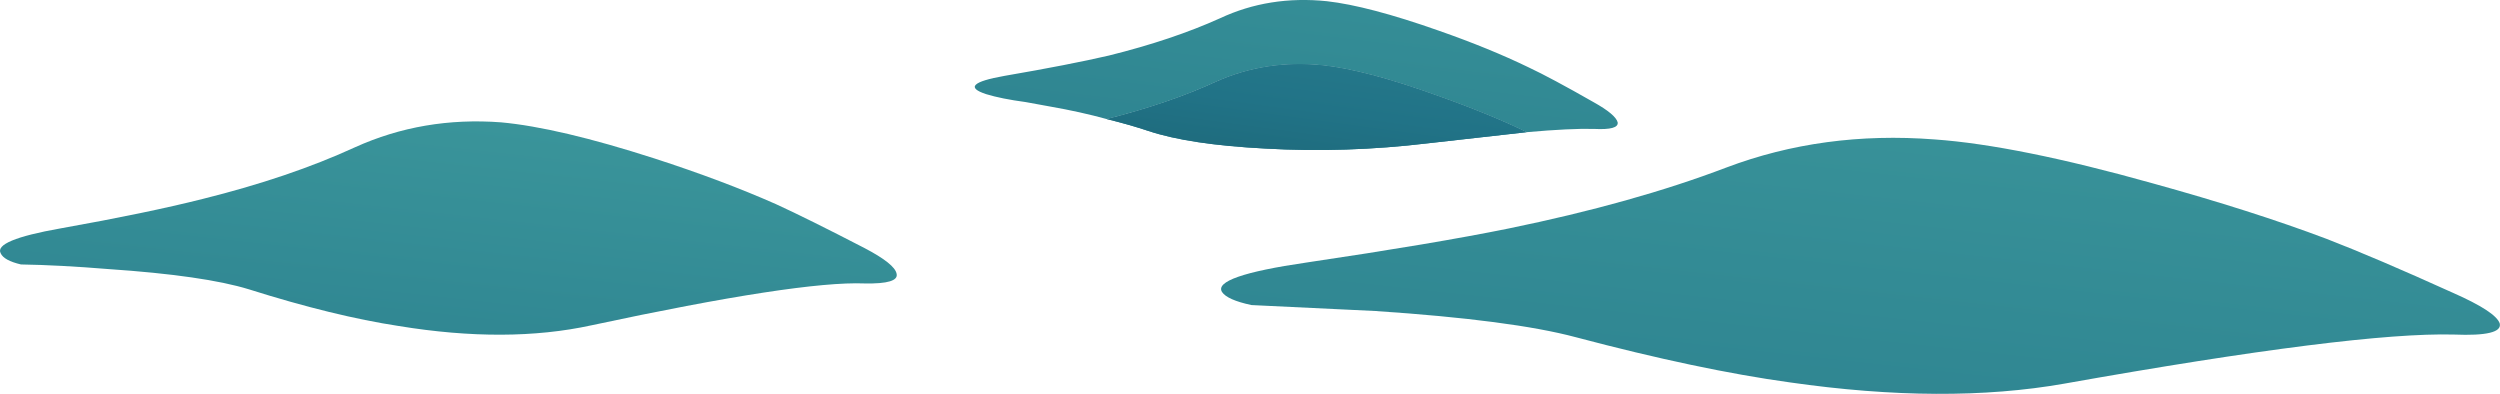 <?xml version="1.0" encoding="UTF-8" standalone="no"?>
<!-- Created with Inkscape (http://www.inkscape.org/) -->
<svg xmlns:inkscape="http://www.inkscape.org/namespaces/inkscape" xmlns:rdf="http://www.w3.org/1999/02/22-rdf-syntax-ns#" xmlns="http://www.w3.org/2000/svg" xmlns:xlink="http://www.w3.org/1999/xlink" xmlns:ns1="http://sozi.baierouge.fr" xmlns:cc="http://creativecommons.org/ns#" xmlns:sodipodi="http://sodipodi.sourceforge.net/DTD/sodipodi-0.dtd" xmlns:dc="http://purl.org/dc/elements/1.1/" id="svg2" xml:space="preserve" viewBox="0 0 190.87 30.068" version="1.1" inkscape:version="0.91 r13725">
  <defs id="defs6">
    <linearGradient id="linearGradient24" y2="-57.853" gradientUnits="userSpaceOnUse" x2="42.876" gradientTransform="matrix(.8 0 0 -.8 .003 24.061)" y1="126.2" x1="22.459">
      <stop id="stop26" style="stop-color:#00140c" offset="0"/>
      <stop id="stop28" style="stop-color:#217387" offset=".408"/>
      <stop id="stop30" style="stop-color:#4baba7" offset=".792"/>
      <stop id="stop32" style="stop-color:#52c482" offset="1"/>
    </linearGradient>
    <linearGradient id="linearGradient46" y2="-90.774" gradientUnits="userSpaceOnUse" x2="154.68" gradientTransform="matrix(.8 0 0 -.8 .003 24.061)" y1="171.47" x1="125.67">
      <stop id="stop48" style="stop-color:#00140c" offset="0"/>
      <stop id="stop50" style="stop-color:#217387" offset=".408"/>
      <stop id="stop52" style="stop-color:#4baba7" offset=".792"/>
      <stop id="stop54" style="stop-color:#52c482" offset="1"/>
    </linearGradient>
    <linearGradient id="linearGradient68" y2="99.266" gradientUnits="userSpaceOnUse" x2="92.21" gradientTransform="matrix(.081 .796 .794 -.097 .003 24.061)" y1="99.266" x1="-102.77">
      <stop id="stop70" style="stop-color:#00140c" offset="0"/>
      <stop id="stop72" style="stop-color:#217387" offset=".408"/>
      <stop id="stop74" style="stop-color:#4baba7" offset=".792"/>
      <stop id="stop76" style="stop-color:#52c482" offset="1"/>
    </linearGradient>
    <linearGradient id="linearGradient90" y2="100.98" gradientUnits="userSpaceOnUse" x2="93.618" gradientTransform="matrix(.081 .796 .794 -.097 .003 24.061)" y1="100.98" x1="-104.51">
      <stop id="stop92" style="stop-color:#52c482" offset="0"/>
      <stop id="stop94" style="stop-color:#4baba7" offset=".208"/>
      <stop id="stop96" style="stop-color:#217387" offset=".592"/>
      <stop id="stop98" style="stop-color:#00140c" offset="1"/>
    </linearGradient>
    <linearGradient id="linearGradient112" y2="100.96" gradientUnits="userSpaceOnUse" x2="81.896" gradientTransform="matrix(.092 .795 .793 -.108 .003 24.061)" y1="100.96" x1="-47.512">
      <stop id="stop114" style="stop-color:#00140c" offset="0"/>
      <stop id="stop116" style="stop-color:#217387" offset=".408"/>
      <stop id="stop118" style="stop-color:#4baba7" offset=".792"/>
      <stop id="stop120" style="stop-color:#52c482" offset="1"/>
    </linearGradient>
  </defs>
  <g id="g10" transform="matrix(1.25 0 0 -1.25 0 30.068)">
    <g id="g12">
      <g id="g14">
        <g id="g16">
          <g id="g22">
            <path id="path34" style="fill-rule:evenodd;fill:url(#linearGradient24)" d="m52.805 8.902c1.222-0.64 1.879-1.16 1.957-1.562 0.109-0.426-0.547-0.625-1.957-0.598-2.668 0.106-8.227-0.746-16.684-2.558-3.437-0.75-7.359-0.762-11.758-0.043-2.64 0.402-5.695 1.148-9.16 2.242-1.812 0.558-4.68 0.973-8.601 1.238-1.946 0.16-3.719 0.254-5.321 0.281-0.691 0.161-1.105 0.387-1.238 0.68-0.293 0.531 0.922 1.039 3.641 1.52 3.574 0.636 6.464 1.238 8.679 1.797 3.547 0.882 6.653 1.933 9.321 3.16 2.773 1.254 5.746 1.761 8.918 1.523 2.347-0.215 5.468-0.949 9.363-2.203 2.797-0.906 5.277-1.84 7.437-2.797 1.282-0.586 3.082-1.48 5.403-2.68z" inkscape:connector-curvature="0"/>
          </g>
        </g>
      </g>
      <g id="g36">
        <g id="g38">
          <g id="g44">
            <path id="path56" style="fill-rule:evenodd;fill:url(#linearGradient46)" d="m149.8 6.18c1.757-0.774 2.718-1.399 2.879-1.879 0.132-0.535-0.801-0.762-2.801-0.68-4.028 0.106-11.961-0.894-23.801-3-4.852-0.855-10.437-0.828-16.758 0.078-3.679 0.508-8.043 1.426-13.082 2.762-2.586 0.691-6.664 1.227-12.238 1.598l-7.563 0.363c-0.984 0.211-1.586 0.477-1.796 0.797-0.403 0.64 1.316 1.242 5.16 1.801 5.222 0.773 9.343 1.468 12.359 2.082 5.066 1.039 9.492 2.277 13.277 3.718 3.95 1.493 8.188 2.067 12.723 1.719 3.359-0.238 7.797-1.133 13.316-2.68 4.055-1.121 7.602-2.25 10.641-3.398 2-0.773 4.563-1.867 7.684-3.281z" inkscape:connector-curvature="0"/>
          </g>
        </g>
      </g>
      <g id="g58">
        <g id="g60">
          <g id="g66">
            <path id="path78" style="fill-rule:evenodd;fill:url(#linearGradient68)" d="m97.324 17.82c0.906-0.504 1.399-0.918 1.481-1.238 0.05-0.32-0.43-0.453-1.442-0.402-0.933 0.027-2.308-0.039-4.121-0.199-1.465 0.718-3.332 1.48-5.597 2.281-2.825 1.012-5.106 1.613-6.84 1.801-2.321 0.238-4.496-0.094-6.524-1-1.918-0.883-4.144-1.641-6.679-2.282-1.067 0.293-2.211 0.547-3.438 0.762l-1.519 0.277c-0.989 0.133-1.79 0.293-2.403 0.481-1.226 0.398-0.851 0.773 1.121 1.121 2.641 0.453 4.758 0.867 6.36 1.238 2.586 0.641 4.855 1.403 6.8 2.281 2 0.934 4.172 1.282 6.52 1.04 1.68-0.188 3.961-0.786 6.84-1.801 2.055-0.719 3.883-1.465 5.48-2.239 0.907-0.425 2.227-1.132 3.961-2.121z" inkscape:connector-curvature="0"/>
          </g>
        </g>
      </g>
      <g id="g80">
        <g id="g82">
          <g id="g88">
            <path id="path100" style="fill-rule:evenodd;fill:url(#linearGradient90)" d="m74.281 19.063c2.028 0.906 4.203 1.238 6.524 1 1.73-0.188 4.011-0.789 6.84-1.801 2.265-0.801 4.132-1.563 5.597-2.281l-6.039-0.68c-3.332-0.399-6.641-0.508-9.922-0.32-3.09 0.16-5.476 0.519-7.16 1.082-0.797 0.265-1.637 0.503-2.519 0.718 2.535 0.641 4.761 1.399 6.679 2.282z" inkscape:connector-curvature="0"/>
          </g>
        </g>
      </g>
      <g id="g102">
        <g id="g104">
          <g id="g110">
            <path id="path122" style="fill-rule:evenodd;fill:url(#linearGradient112)" d="m74.281 19.063c2.028 0.906 4.203 1.238 6.524 1 1.73-0.188 4.011-0.789 6.84-1.801 2.265-0.801 4.132-1.563 5.597-2.281l-6.039-0.68c-3.332-0.399-6.641-0.508-9.922-0.32-3.09 0.16-5.476 0.519-7.16 1.082-0.797 0.265-1.637 0.503-2.519 0.718 2.535 0.641 4.761 1.399 6.679 2.282z" inkscape:connector-curvature="0"/>
          </g>
        </g>
      </g>
    </g>
  </g>
</svg>
